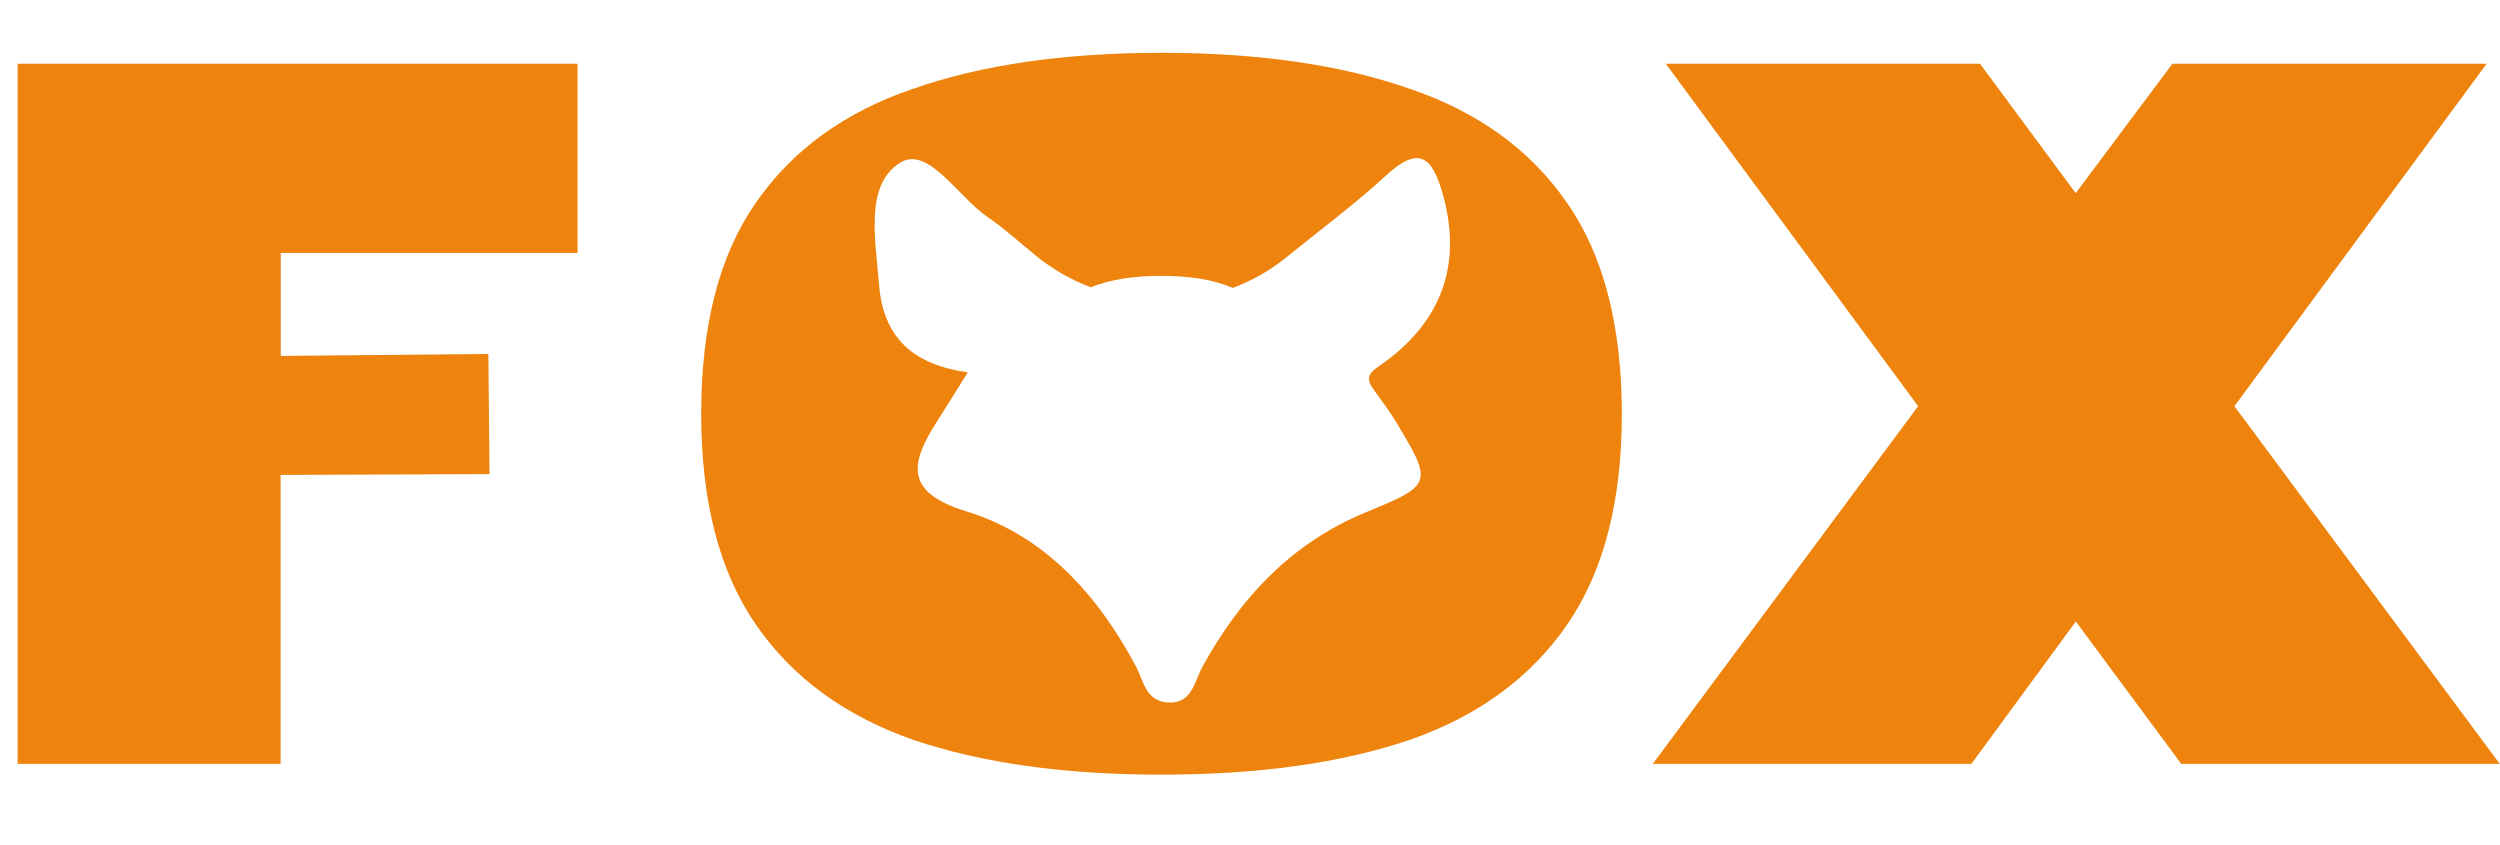 <svg width="142" height="48" viewBox="0 0 142 48" fill="none" xmlns="http://www.w3.org/2000/svg">
<path d="M1 43.388V3.619H32.806V14.366H15.946V20.216L27.739 20.104L27.805 26.929L15.939 26.975V43.388H1Z" fill="#EE840D"/>
<path d="M93.879 43.388L108.949 23.072L94.616 3.619H112.463L117.899 10.97L123.395 3.619H141.242L126.915 23.072L141.986 43.388H123.895L117.906 35.3L111.976 43.388H93.879Z" fill="#EE840D"/>
<path d="M89.008 11.523C86.936 8.515 83.954 6.356 80.065 5.04C76.175 3.678 71.477 3 65.968 3C60.46 3 55.761 3.678 51.872 5.04C47.982 6.356 45.001 8.522 42.928 11.523C40.861 14.484 39.828 18.479 39.828 23.5C39.828 28.482 40.861 32.477 42.934 35.477C45.008 38.485 47.989 40.663 51.878 42.026C55.768 43.342 60.466 44 65.975 44C71.483 44 76.182 43.342 80.071 42.026C83.961 40.67 86.942 38.485 89.015 35.477C91.088 32.47 92.121 28.482 92.121 23.5C92.115 18.479 91.075 14.484 89.008 11.523ZM77.979 22.065C78.38 22.645 78.821 23.197 79.19 23.796C81.421 27.468 81.407 27.521 77.59 29.094C73.372 30.831 70.463 33.931 68.305 37.86C67.837 38.709 67.712 40.051 66.238 39.893C65.06 39.762 64.948 38.65 64.527 37.86C62.349 33.78 59.334 30.41 54.879 29.041C51.417 27.975 51.674 26.376 53.181 24C53.741 23.125 54.287 22.243 54.971 21.151C51.904 20.716 50.167 19.222 49.93 16.155C49.739 13.661 49.088 10.502 51.135 9.239C52.721 8.258 54.425 11.193 56.11 12.338C57.077 12.997 57.946 13.8 58.861 14.543C59.808 15.313 60.855 15.899 61.96 16.32C63.02 15.886 64.356 15.668 65.968 15.668C67.62 15.668 68.969 15.899 70.022 16.353C71.082 15.951 72.095 15.399 72.997 14.668C74.912 13.115 76.906 11.641 78.716 9.976C80.637 8.206 81.368 8.949 81.96 11.068C83.053 14.977 81.934 18.288 78.387 20.756C77.788 21.164 77.544 21.44 77.979 22.065Z" fill="#EE840D"/>
</svg>
